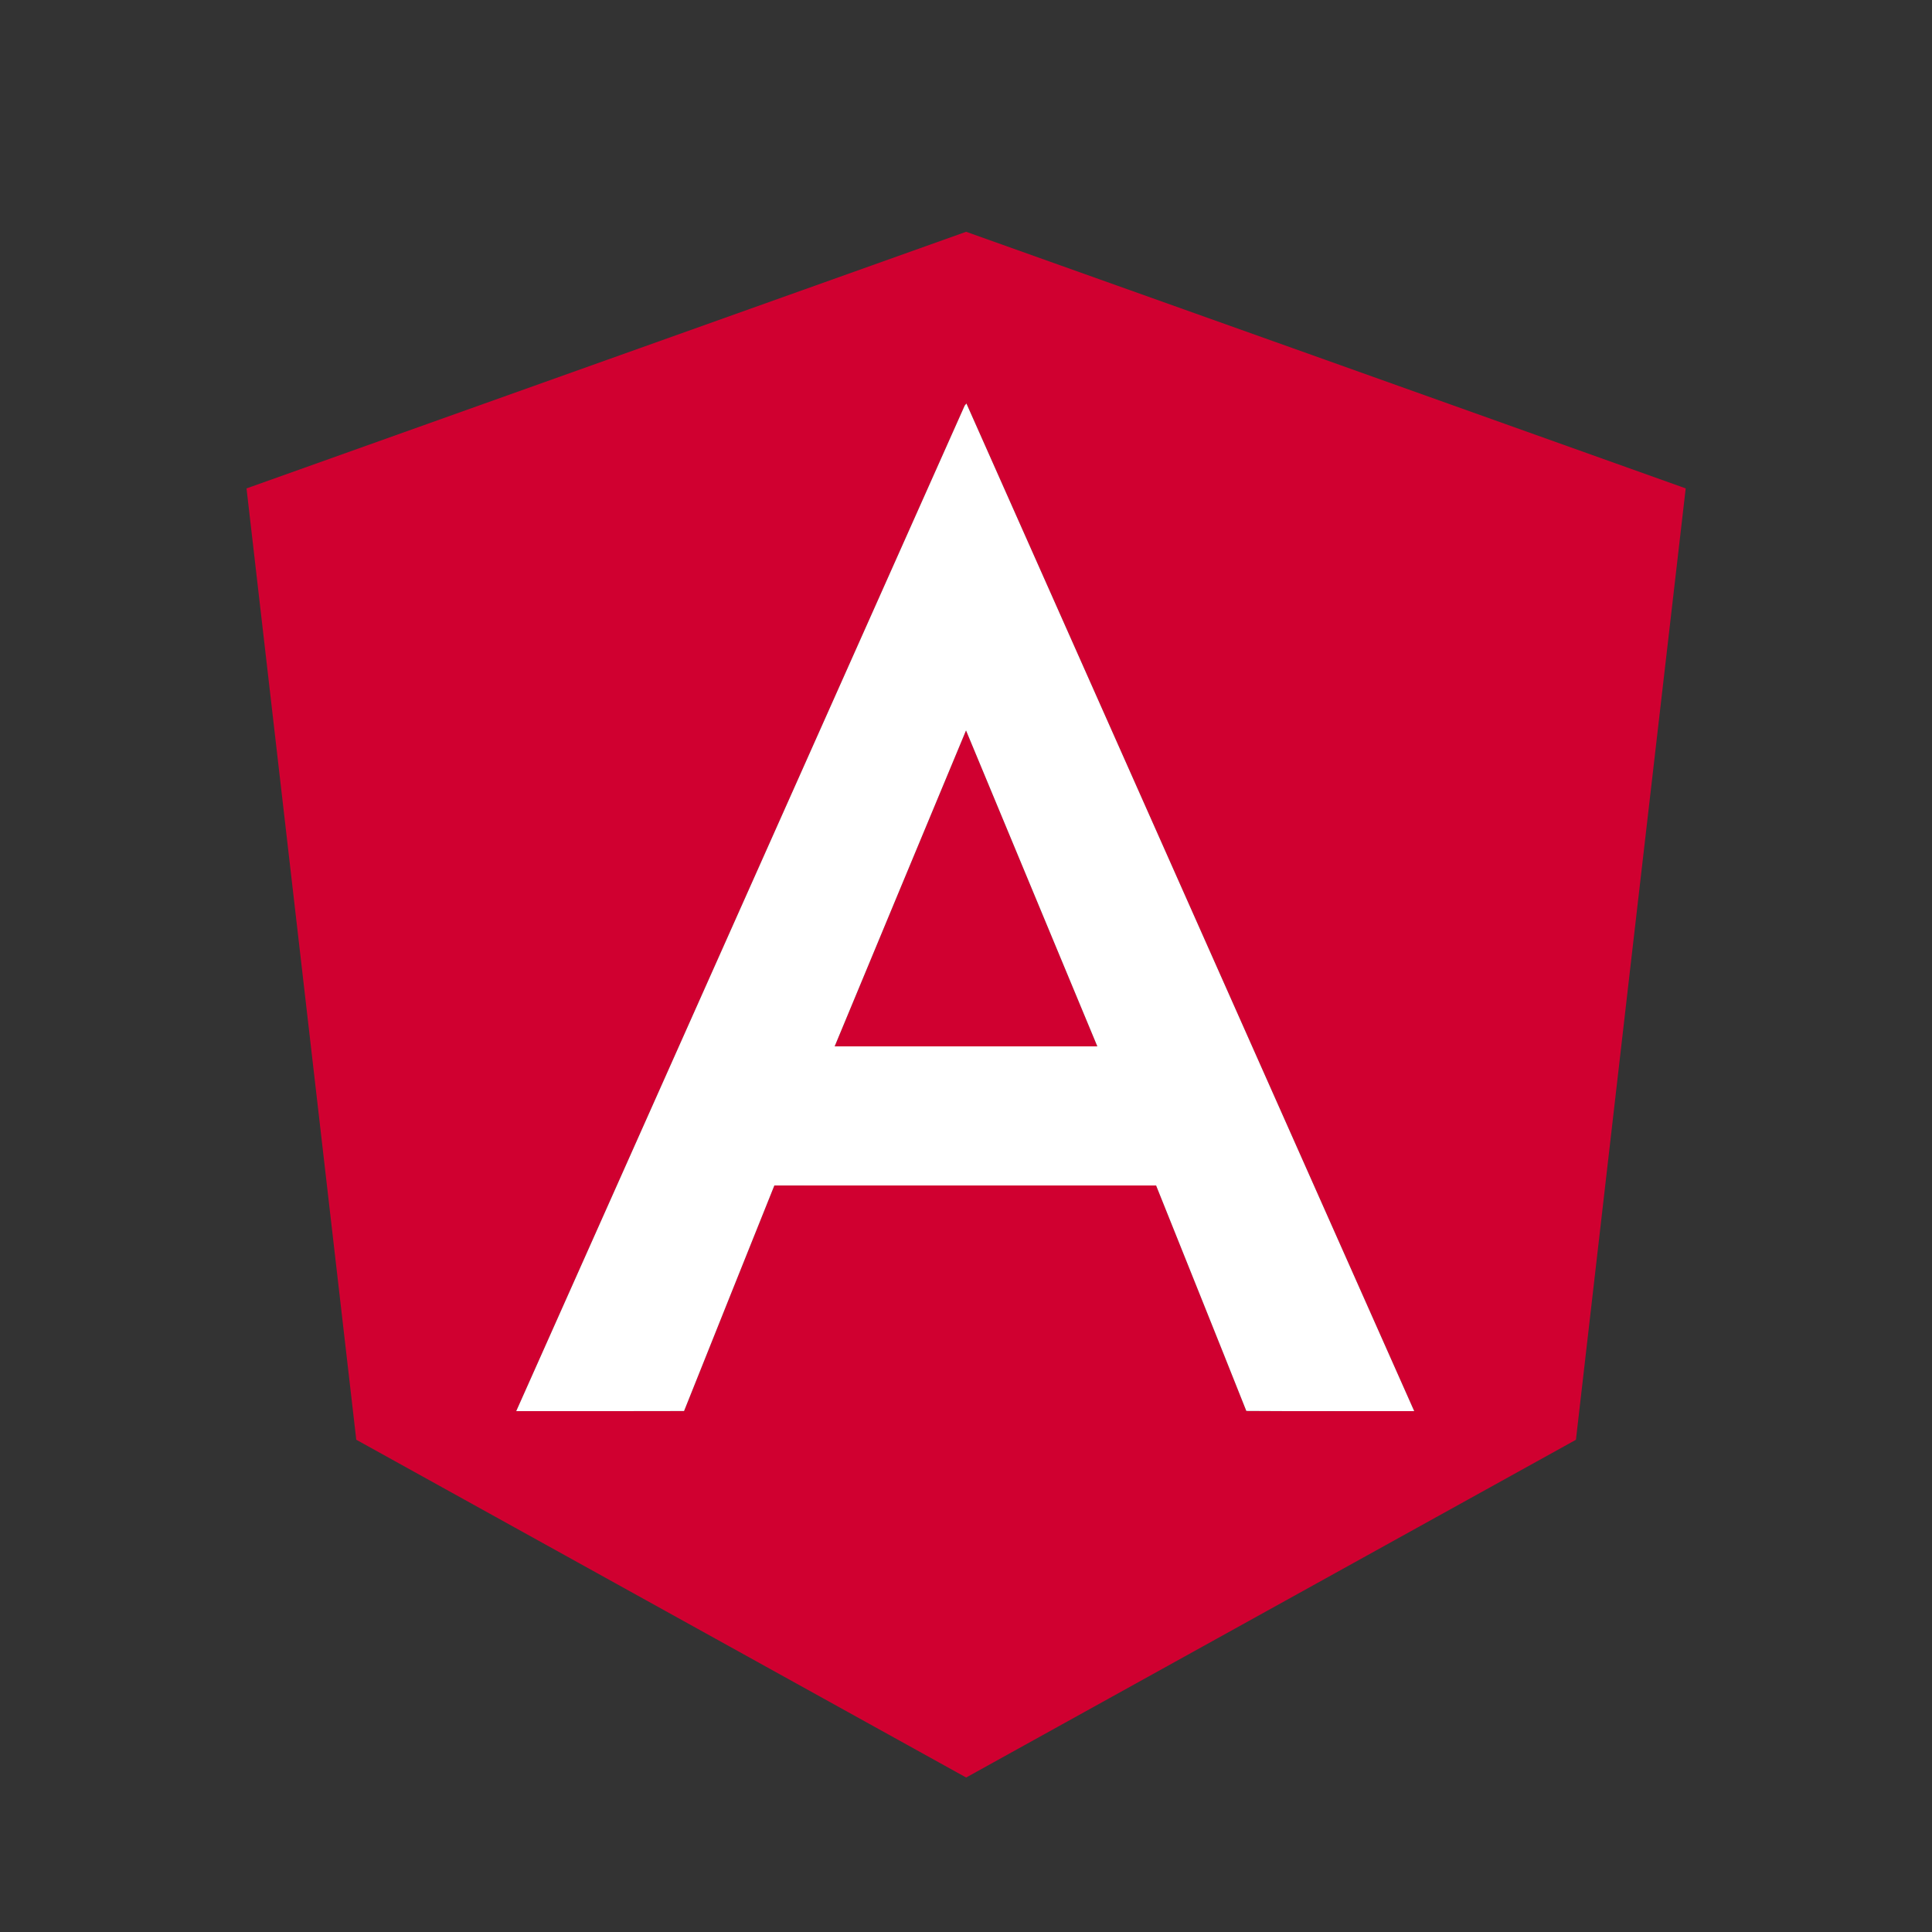 <svg xmlns="http://www.w3.org/2000/svg" width="1024pt" height="1024pt" viewBox="0 0 1024 1024"><rect x="0" y="0" width="1024" height="1024" fill="#333333" stroke="none"/><g fill="#d00030"><path d="M130.66 258.87c127.14-45.34 254.28-90.67 381.41-136.02 127.15 45.27 254.28 90.62 381.39 136-19.47 168.08-38.84 336.17-58.18 504.26-107.73 59.69-215.46 119.35-323.2 179.01-107.75-59.67-215.5-119.36-323.25-179.03-19.42-168.07-38.8-336.14-58.17-504.22m380.63-43.86c-79.24 177.63-158.45 355.28-237.68 532.92 29.65-.02 59.3.07 88.95-.05 15.88-39.88 31.92-79.69 47.86-119.54 67.44 0 134.89-.02 202.34-.01 15.93 39.84 32 79.62 47.82 119.5 29.66.23 59.32.04 88.98.1-79.1-178.04-158.26-356.04-237.35-534.08l-.92 1.16Z"/><path d="M442.38 554.6c23.2-55.82 46.36-111.66 69.63-167.46 23.24 55.81 46.44 111.64 69.61 167.47-46.41 0-92.83-.03-139.24-.01Z"/></g><path fill="#fff" d="m511.29 215.01.92-1.16c79.09 178.04 158.25 356.04 237.35 534.08-29.66-.06-59.32.13-88.98-.1-15.82-39.88-31.89-79.66-47.82-119.5-67.45-.01-134.9.01-202.34.01-15.94 39.85-31.98 79.66-47.86 119.54-29.65.12-59.3.03-88.95.05 79.23-177.64 158.44-355.29 237.68-532.92M442.38 554.6c46.41-.02 92.83.01 139.24.01-23.17-55.83-46.37-111.66-69.61-167.47-23.27 55.8-46.43 111.64-69.63 167.46Z"/></svg>